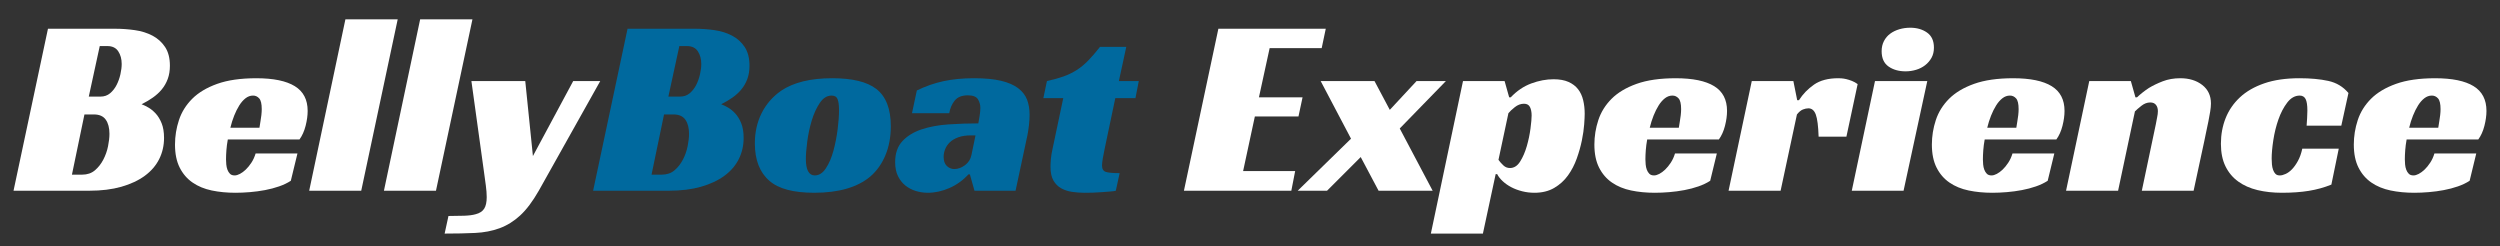 <?xml version="1.0" encoding="utf-8"?>
<!-- Generator: Adobe Illustrator 17.0.0, SVG Export Plug-In . SVG Version: 6.00 Build 0)  -->
<!DOCTYPE svg PUBLIC "-//W3C//DTD SVG 1.1//EN" "http://www.w3.org/Graphics/SVG/1.1/DTD/svg11.dtd">
<svg version="1.1" id="Layer_1" xmlns="http://www.w3.org/2000/svg" xmlns:xlink="http://www.w3.org/1999/xlink" x="0px" y="0px"
	 width="390.5px" height="38.5px" viewBox="0 0 390.5 38.5" enable-background="new 0 0 390.5 38.5" xml:space="preserve">
<rect x="0" y="0" width="390.5" height="38.5" fill="#333333" stroke="none"/>
<g>
	<path fill="#FFFFFF" d="M26.539,10.266c0,0.771-0.113,1.462-0.339,2.072c-0.226,0.611-0.538,1.155-0.936,1.634
		s-0.864,0.903-1.395,1.275c-0.532,0.372-1.116,0.717-1.753,1.036c0.292,0.106,0.637,0.272,1.036,0.498s0.784,0.538,1.156,0.937
		c0.372,0.398,0.684,0.91,0.937,1.533c0.252,0.625,0.378,1.389,0.378,2.292c0,1.195-0.253,2.298-0.757,3.307
		c-0.505,1.01-1.255,1.88-2.251,2.61s-2.218,1.302-3.666,1.714c-1.448,0.412-3.115,0.617-5.001,0.617H2.113L7.492,4.489h10.48
		c1.036,0,2.065,0.073,3.088,0.219c1.022,0.146,1.939,0.433,2.75,0.857c0.81,0.425,1.467,1.016,1.972,1.772
		C26.286,8.095,26.539,9.071,26.539,10.266z M12.832,27.281c0.797,0,1.461-0.225,1.993-0.677c0.531-0.452,0.969-1.01,1.315-1.674
		c0.345-0.664,0.591-1.361,0.737-2.092s0.219-1.375,0.219-1.933c0-0.93-0.193-1.667-0.578-2.212
		c-0.385-0.544-1.003-0.816-1.853-0.816H13.19l-1.953,9.403H12.832z M15.701,15.088c0.584,0,1.082-0.173,1.494-0.519
		c0.412-0.345,0.75-0.777,1.016-1.295c0.265-0.518,0.464-1.076,0.598-1.674c0.133-0.598,0.199-1.136,0.199-1.613
		c0-0.771-0.179-1.428-0.538-1.973c-0.359-0.544-0.923-0.817-1.694-0.817h-1.195l-1.713,7.891H15.701z"/>
	<path fill="#FFFFFF" d="M35.584,21.783c-0.106,0.584-0.179,1.142-0.219,1.673c-0.04,0.532-0.06,1.01-0.06,1.435
		c0,0.239,0.013,0.505,0.04,0.797c0.026,0.293,0.086,0.565,0.179,0.817c0.093,0.253,0.225,0.465,0.398,0.638
		c0.172,0.173,0.418,0.259,0.737,0.259c0.239,0,0.511-0.08,0.817-0.239c0.305-0.159,0.611-0.385,0.917-0.678
		c0.305-0.292,0.598-0.65,0.876-1.075s0.498-0.903,0.657-1.435h6.535l-1.036,4.264c-0.532,0.346-1.143,0.638-1.833,0.876
		c-0.691,0.239-1.421,0.433-2.191,0.578c-0.771,0.146-1.554,0.252-2.351,0.318s-1.554,0.1-2.271,0.1
		c-1.329,0-2.564-0.119-3.706-0.358c-1.143-0.239-2.139-0.65-2.988-1.235c-0.851-0.584-1.521-1.36-2.013-2.331
		c-0.492-0.969-0.737-2.171-0.737-3.605c0-1.302,0.205-2.577,0.618-3.826c0.411-1.248,1.102-2.356,2.072-3.327
		c0.969-0.969,2.271-1.746,3.905-2.331c1.633-0.584,3.672-0.876,6.116-0.876c2.656,0,4.655,0.412,5.997,1.235
		c1.341,0.823,2.012,2.111,2.012,3.865c0,0.717-0.106,1.494-0.319,2.331c-0.213,0.836-0.532,1.547-0.956,2.132H35.584z
		 M40.884,17.041c0-0.823-0.133-1.381-0.398-1.674c-0.266-0.292-0.584-0.438-0.957-0.438c-0.425,0-0.817,0.14-1.175,0.419
		c-0.358,0.278-0.684,0.651-0.976,1.115c-0.293,0.466-0.558,0.996-0.797,1.594c-0.239,0.598-0.438,1.229-0.598,1.894h4.543
		c0.053-0.319,0.105-0.651,0.159-0.997c0.053-0.292,0.1-0.61,0.14-0.956C40.864,17.652,40.884,17.333,40.884,17.041z"/>
	<path fill="#FFFFFF" d="M56.424,29.792h-8.129l5.658-26.777h8.169L56.424,29.792z"/>
	<path fill="#FFFFFF" d="M68.099,29.792H59.97l5.658-26.777h8.169L68.099,29.792z"/>
	<path fill="#FFFFFF" d="M82.045,12.658l1.196,11.715l6.295-11.715h4.224l-9.604,17.134c-0.956,1.674-1.926,2.962-2.909,3.865
		c-0.983,0.902-2.052,1.567-3.208,1.992c-1.156,0.425-2.431,0.671-3.825,0.737c-1.395,0.066-2.982,0.1-4.762,0.1l0.598-2.749
		c0.876,0,1.693-0.014,2.45-0.04c0.757-0.027,1.361-0.106,1.813-0.239c0.61-0.159,1.049-0.445,1.315-0.856
		c0.265-0.412,0.398-1.017,0.398-1.813c0-0.531-0.047-1.142-0.14-1.833c-0.093-0.69-0.193-1.421-0.299-2.191l-1.953-14.105H82.045z"
		/>
	<path fill="#00699E" d="M117.071,10.266c0,0.771-0.113,1.462-0.339,2.072c-0.226,0.611-0.538,1.155-0.936,1.634
		s-0.864,0.903-1.395,1.275c-0.532,0.372-1.116,0.717-1.753,1.036c0.292,0.106,0.637,0.272,1.036,0.498s0.784,0.538,1.156,0.937
		c0.372,0.398,0.684,0.91,0.937,1.533c0.252,0.625,0.378,1.389,0.378,2.292c0,1.195-0.253,2.298-0.757,3.307
		c-0.505,1.01-1.255,1.88-2.251,2.61s-2.218,1.302-3.666,1.714c-1.448,0.412-3.115,0.617-5.001,0.617H92.645l5.379-25.303h10.48
		c1.036,0,2.065,0.073,3.088,0.219c1.022,0.146,1.939,0.433,2.75,0.857c0.81,0.425,1.467,1.016,1.972,1.772
		C116.818,8.095,117.071,9.071,117.071,10.266z M103.364,27.281c0.797,0,1.461-0.225,1.993-0.677
		c0.531-0.452,0.969-1.01,1.315-1.674c0.345-0.664,0.591-1.361,0.737-2.092s0.219-1.375,0.219-1.933c0-0.93-0.193-1.667-0.578-2.212
		c-0.385-0.544-1.003-0.816-1.853-0.816h-1.474l-1.953,9.403H103.364z M106.233,15.088c0.584,0,1.082-0.173,1.494-0.519
		c0.412-0.345,0.75-0.777,1.016-1.295c0.265-0.518,0.464-1.076,0.598-1.674c0.133-0.598,0.199-1.136,0.199-1.613
		c0-0.771-0.179-1.428-0.538-1.973c-0.359-0.544-0.923-0.817-1.694-0.817h-1.195l-1.713,7.891H106.233z"/>
	<path fill="#00699E" d="M129.981,12.219c3.161,0,5.459,0.558,6.894,1.673c1.514,1.17,2.271,3.108,2.271,5.818
		c0,1.673-0.279,3.182-0.837,4.522c-0.558,1.342-1.342,2.45-2.351,3.327c-2.019,1.7-4.941,2.55-8.766,2.55
		c-3.268,0-5.605-0.623-7.013-1.872c-1.514-1.302-2.271-3.254-2.271-5.857c0-1.727,0.352-3.294,1.056-4.702
		c0.704-1.408,1.72-2.576,3.048-3.507C123.951,12.871,126.607,12.219,129.981,12.219z M127.272,27.401
		c0.664,0,1.241-0.372,1.733-1.116c0.491-0.743,0.883-1.653,1.175-2.729c0.292-1.075,0.511-2.191,0.658-3.347
		c0.146-1.156,0.219-2.158,0.219-3.009c0-0.743-0.074-1.308-0.219-1.693c-0.146-0.385-0.458-0.578-0.937-0.578
		c-0.717,0-1.335,0.386-1.853,1.156s-0.937,1.687-1.255,2.749c-0.319,1.063-0.552,2.151-0.698,3.268
		c-0.146,1.115-0.219,2.02-0.219,2.71C125.877,26.538,126.342,27.401,127.272,27.401z"/>
	<path fill="#00699E" d="M143.21,14.131c1.354-0.663,2.743-1.148,4.164-1.454c1.42-0.305,3.008-0.458,4.762-0.458
		c1.7,0,3.108,0.133,4.224,0.398s2.005,0.651,2.67,1.155c0.664,0.505,1.128,1.103,1.395,1.793c0.265,0.691,0.398,1.475,0.398,2.352
		c0,0.505-0.034,1.049-0.1,1.634c-0.067,0.584-0.14,1.075-0.219,1.474l-1.873,8.767h-6.416l-0.717-2.55h-0.239
		c-0.851,0.93-1.84,1.641-2.968,2.132c-1.129,0.491-2.251,0.736-3.367,0.736c-0.638,0-1.262-0.093-1.873-0.278
		c-0.611-0.186-1.155-0.472-1.634-0.856c-0.478-0.385-0.863-0.877-1.155-1.475s-0.438-1.321-0.438-2.172
		c0-1.381,0.378-2.477,1.136-3.287c0.757-0.811,1.753-1.421,2.988-1.833c1.235-0.412,2.63-0.671,4.184-0.777
		c1.554-0.105,3.114-0.159,4.682-0.159c0.053-0.266,0.12-0.644,0.199-1.136c0.08-0.491,0.12-0.923,0.12-1.295
		c0-0.479-0.126-0.923-0.378-1.335c-0.253-0.411-0.777-0.617-1.574-0.617c-0.93,0-1.614,0.272-2.052,0.816
		c-0.438,0.545-0.724,1.202-0.856,1.973h-5.818L143.21,14.131z M152.375,21.145h-0.717c-0.771,0-1.428,0.1-1.972,0.299
		c-0.545,0.199-0.983,0.458-1.315,0.776c-0.333,0.319-0.578,0.678-0.737,1.076s-0.239,0.797-0.239,1.195
		c0,0.638,0.166,1.116,0.499,1.435c0.332,0.318,0.723,0.479,1.175,0.479c0.558,0,1.109-0.199,1.654-0.598
		c0.544-0.398,0.883-0.93,1.016-1.594L152.375,21.145z"/>
	<path fill="#00699E" d="M163.532,12.658c0.982-0.213,1.846-0.452,2.59-0.718s1.428-0.598,2.052-0.996
		c0.624-0.398,1.222-0.89,1.793-1.475c0.571-0.584,1.189-1.301,1.853-2.151h4.104l-1.156,5.34h3.108l-0.518,2.669h-3.148
		l-1.634,7.771c-0.133,0.611-0.239,1.155-0.319,1.634s-0.12,0.851-0.12,1.115c0,0.532,0.192,0.864,0.578,0.997
		c0.385,0.133,1.109,0.199,2.172,0.199l-0.598,2.749c-0.186,0.053-0.472,0.093-0.857,0.119c-0.385,0.026-0.811,0.061-1.275,0.1
		c-0.465,0.04-0.943,0.066-1.435,0.08c-0.492,0.013-0.923,0.02-1.295,0.02c-0.665,0-1.315-0.046-1.953-0.139
		c-0.638-0.094-1.209-0.279-1.713-0.559c-0.505-0.278-0.91-0.684-1.215-1.215c-0.306-0.531-0.458-1.248-0.458-2.152
		c0-0.318,0.02-0.717,0.06-1.195c0.04-0.478,0.125-1.009,0.259-1.594l1.674-7.93h-3.108L163.532,12.658z"/>
	<path fill="#FFFFFF" d="M190.31,4.489h16.775l-0.637,3.028h-8.129l-1.674,7.69h6.814l-0.638,2.988h-6.813l-1.833,8.527h8.129
		l-0.598,3.068H184.93L190.31,4.489z"/>
	<path fill="#FFFFFF" d="M217.086,17.16l4.184-4.502h4.583l-7.212,7.411l5.14,9.723h-8.447l-2.79-5.26l-5.26,5.26h-4.583
		l8.328-8.129l-4.742-9.005h8.408L217.086,17.16z"/>
	<path fill="#FFFFFF" d="M231.63,36.486h-8.129l5.021-23.828h6.495l0.717,2.55h0.239c0.957-1.01,2.025-1.733,3.208-2.172
		s2.344-0.657,3.487-0.657c0.93,0,1.707,0.14,2.331,0.418c0.624,0.279,1.122,0.658,1.494,1.136c0.372,0.479,0.638,1.05,0.797,1.714
		c0.16,0.664,0.239,1.368,0.239,2.111c0,0.373-0.027,0.931-0.08,1.674c-0.054,0.744-0.173,1.574-0.359,2.49
		c-0.186,0.917-0.452,1.86-0.797,2.829c-0.345,0.971-0.804,1.854-1.375,2.65c-0.572,0.797-1.289,1.448-2.152,1.952
		c-0.864,0.505-1.893,0.757-3.088,0.757c-0.664,0-1.309-0.079-1.932-0.238c-0.625-0.16-1.189-0.372-1.694-0.638
		c-0.505-0.266-0.95-0.578-1.335-0.937c-0.385-0.358-0.671-0.724-0.856-1.096h-0.239L231.63,36.486z M235.854,26.245
		c0.638,0,1.169-0.338,1.594-1.016s0.771-1.475,1.036-2.391c0.265-0.917,0.458-1.833,0.578-2.75c0.119-0.916,0.179-1.6,0.179-2.052
		c0-0.531-0.086-0.97-0.259-1.315c-0.173-0.345-0.485-0.518-0.936-0.518c-0.505,0-0.983,0.18-1.435,0.538
		c-0.452,0.358-0.784,0.671-0.996,0.937l-1.554,7.292c0.212,0.292,0.464,0.577,0.757,0.856
		C235.109,26.106,235.455,26.245,235.854,26.245z"/>
	<path fill="#FFFFFF" d="M257.291,21.783c-0.106,0.584-0.179,1.142-0.219,1.673c-0.04,0.532-0.06,1.01-0.06,1.435
		c0,0.239,0.013,0.505,0.04,0.797c0.026,0.293,0.086,0.565,0.179,0.817c0.093,0.253,0.225,0.465,0.398,0.638
		c0.172,0.173,0.418,0.259,0.737,0.259c0.239,0,0.511-0.08,0.817-0.239c0.305-0.159,0.611-0.385,0.917-0.678
		c0.305-0.292,0.598-0.65,0.876-1.075s0.498-0.903,0.657-1.435h6.535l-1.036,4.264c-0.532,0.346-1.143,0.638-1.833,0.876
		c-0.691,0.239-1.421,0.433-2.191,0.578c-0.771,0.146-1.554,0.252-2.351,0.318s-1.554,0.1-2.271,0.1
		c-1.329,0-2.564-0.119-3.706-0.358c-1.143-0.239-2.139-0.65-2.988-1.235c-0.851-0.584-1.521-1.36-2.013-2.331
		c-0.492-0.969-0.737-2.171-0.737-3.605c0-1.302,0.205-2.577,0.618-3.826c0.411-1.248,1.102-2.356,2.072-3.327
		c0.969-0.969,2.271-1.746,3.905-2.331c1.633-0.584,3.672-0.876,6.116-0.876c2.656,0,4.655,0.412,5.997,1.235
		c1.341,0.823,2.012,2.111,2.012,3.865c0,0.717-0.106,1.494-0.319,2.331c-0.213,0.836-0.532,1.547-0.956,2.132H257.291z
		 M262.591,17.041c0-0.823-0.133-1.381-0.398-1.674c-0.266-0.292-0.584-0.438-0.957-0.438c-0.425,0-0.817,0.14-1.175,0.419
		c-0.358,0.278-0.684,0.651-0.976,1.115c-0.293,0.466-0.558,0.996-0.797,1.594c-0.239,0.598-0.438,1.229-0.598,1.894h4.543
		c0.053-0.319,0.105-0.651,0.159-0.997c0.053-0.292,0.1-0.61,0.14-0.956C262.571,17.652,262.591,17.333,262.591,17.041z"/>
	<path fill="#FFFFFF" d="M273.628,12.658h6.495l0.598,2.988H281c0.611-0.957,1.395-1.767,2.351-2.431
		c0.957-0.664,2.218-0.996,3.785-0.996c0.106,0,0.272,0.007,0.498,0.02c0.226,0.014,0.479,0.054,0.758,0.119
		c0.278,0.067,0.57,0.16,0.876,0.279c0.306,0.12,0.604,0.286,0.897,0.498l-1.754,8.209h-4.343c-0.053-1.647-0.199-2.796-0.438-3.447
		c-0.239-0.65-0.624-0.977-1.155-0.977c-0.266,0-0.552,0.061-0.857,0.18c-0.306,0.12-0.618,0.379-0.936,0.777l-2.55,11.914h-8.129
		L273.628,12.658z"/>
	<path fill="#FFFFFF" d="M297.337,29.792h-8.089l3.626-17.134h8.169L297.337,29.792z M302.08,7.437c0,0.611-0.127,1.143-0.379,1.594
		c-0.253,0.452-0.585,0.837-0.996,1.156c-0.412,0.318-0.884,0.558-1.415,0.717s-1.075,0.239-1.634,0.239
		c-1.063,0-1.952-0.252-2.669-0.757c-0.718-0.505-1.076-1.302-1.076-2.391c0-0.585,0.119-1.109,0.358-1.574s0.564-0.85,0.977-1.156
		c0.411-0.305,0.89-0.537,1.435-0.697c0.544-0.159,1.108-0.238,1.693-0.238c1.036,0,1.913,0.252,2.63,0.757
		S302.08,6.375,302.08,7.437z"/>
	<path fill="#FFFFFF" d="M310.008,21.783c-0.106,0.584-0.179,1.142-0.219,1.673c-0.04,0.532-0.06,1.01-0.06,1.435
		c0,0.239,0.013,0.505,0.039,0.797c0.026,0.293,0.086,0.565,0.18,0.817c0.093,0.253,0.226,0.465,0.398,0.638
		s0.418,0.259,0.737,0.259c0.239,0,0.511-0.08,0.816-0.239s0.611-0.385,0.917-0.678c0.305-0.292,0.598-0.65,0.876-1.075
		c0.279-0.425,0.499-0.903,0.658-1.435h6.534l-1.035,4.264c-0.532,0.346-1.143,0.638-1.833,0.876
		c-0.691,0.239-1.422,0.433-2.192,0.578s-1.554,0.252-2.351,0.318s-1.554,0.1-2.271,0.1c-1.328,0-2.563-0.119-3.705-0.358
		c-1.143-0.239-2.139-0.65-2.989-1.235c-0.851-0.584-1.521-1.36-2.012-2.331c-0.492-0.969-0.737-2.171-0.737-3.605
		c0-1.302,0.205-2.577,0.617-3.826c0.412-1.248,1.103-2.356,2.072-3.327c0.97-0.969,2.271-1.746,3.905-2.331
		c1.634-0.584,3.672-0.876,6.116-0.876c2.656,0,4.655,0.412,5.997,1.235c1.341,0.823,2.013,2.111,2.013,3.865
		c0,0.717-0.106,1.494-0.319,2.331c-0.213,0.836-0.531,1.547-0.956,2.132H310.008z M315.308,17.041c0-0.823-0.133-1.381-0.398-1.674
		c-0.266-0.292-0.585-0.438-0.956-0.438c-0.426,0-0.817,0.14-1.176,0.419c-0.358,0.278-0.685,0.651-0.977,1.115
		c-0.292,0.466-0.558,0.996-0.797,1.594s-0.438,1.229-0.598,1.894h4.543c0.053-0.319,0.105-0.651,0.159-0.997
		c0.053-0.292,0.1-0.61,0.14-0.956C315.289,17.652,315.308,17.333,315.308,17.041z"/>
	<path fill="#FFFFFF" d="M333.796,15.208c0.559-0.531,1.182-1.022,1.873-1.475c0.611-0.371,1.328-0.717,2.151-1.036
		c0.823-0.318,1.74-0.478,2.75-0.478c1.381,0,2.523,0.353,3.427,1.056c0.902,0.704,1.354,1.667,1.354,2.889
		c0,0.346-0.039,0.765-0.119,1.256s-0.173,1.003-0.279,1.533c-0.106,0.532-0.219,1.07-0.339,1.614
		c-0.119,0.545-0.219,1.03-0.299,1.454l-1.673,7.771h-8.089l2.191-10.4c0.053-0.345,0.119-0.697,0.199-1.056
		c0.079-0.358,0.119-0.684,0.119-0.977c0-0.398-0.1-0.724-0.299-0.976c-0.199-0.253-0.498-0.379-0.896-0.379
		c-0.479,0-0.937,0.173-1.375,0.518c-0.438,0.346-0.776,0.638-1.016,0.877l-2.63,12.393h-8.129l3.626-17.134h6.495l0.718,2.55
		H333.796z"/>
	<path fill="#FFFFFF" d="M364.161,28.835c-1.116,0.452-2.291,0.776-3.526,0.976s-2.637,0.299-4.204,0.299
		c-1.382,0-2.65-0.139-3.806-0.418s-2.158-0.724-3.009-1.335c-0.85-0.61-1.514-1.4-1.992-2.371
		c-0.478-0.969-0.717-2.145-0.717-3.526c0-1.435,0.245-2.77,0.737-4.005c0.491-1.234,1.235-2.317,2.231-3.247
		s2.264-1.66,3.805-2.191s3.374-0.797,5.499-0.797c1.727,0,3.228,0.139,4.503,0.418s2.324,0.91,3.148,1.893l-1.116,5.101h-5.419
		c0.026-0.451,0.053-0.85,0.079-1.195c0.026-0.345,0.04-0.73,0.04-1.155c0-0.851-0.093-1.455-0.278-1.813
		c-0.187-0.358-0.492-0.538-0.917-0.538c-0.744,0-1.395,0.366-1.952,1.096c-0.559,0.731-1.017,1.608-1.375,2.63
		c-0.358,1.023-0.624,2.1-0.797,3.229s-0.259,2.092-0.259,2.889c0,0.292,0.013,0.591,0.04,0.896
		c0.025,0.306,0.086,0.592,0.179,0.856c0.093,0.266,0.22,0.479,0.379,0.638s0.385,0.239,0.677,0.239c0.266,0,0.571-0.08,0.917-0.239
		c0.345-0.159,0.678-0.404,0.996-0.737c0.318-0.332,0.624-0.764,0.916-1.295s0.519-1.169,0.678-1.913h5.698L364.161,28.835z"/>
	<path fill="#FFFFFF" d="M375.915,21.783c-0.106,0.584-0.179,1.142-0.219,1.673c-0.04,0.532-0.06,1.01-0.06,1.435
		c0,0.239,0.013,0.505,0.039,0.797c0.026,0.293,0.086,0.565,0.18,0.817c0.093,0.253,0.226,0.465,0.398,0.638
		s0.418,0.259,0.737,0.259c0.239,0,0.511-0.08,0.816-0.239s0.611-0.385,0.917-0.678c0.305-0.292,0.598-0.65,0.876-1.075
		c0.279-0.425,0.499-0.903,0.658-1.435h6.534l-1.035,4.264c-0.532,0.346-1.143,0.638-1.833,0.876
		c-0.691,0.239-1.422,0.433-2.192,0.578s-1.554,0.252-2.351,0.318s-1.554,0.1-2.271,0.1c-1.328,0-2.563-0.119-3.705-0.358
		c-1.143-0.239-2.139-0.65-2.989-1.235c-0.851-0.584-1.521-1.36-2.012-2.331c-0.492-0.969-0.737-2.171-0.737-3.605
		c0-1.302,0.205-2.577,0.617-3.826c0.412-1.248,1.103-2.356,2.072-3.327c0.97-0.969,2.271-1.746,3.905-2.331
		c1.634-0.584,3.672-0.876,6.116-0.876c2.656,0,4.655,0.412,5.997,1.235c1.341,0.823,2.013,2.111,2.013,3.865
		c0,0.717-0.106,1.494-0.319,2.331c-0.213,0.836-0.531,1.547-0.956,2.132H375.915z M381.214,17.041c0-0.823-0.133-1.381-0.398-1.674
		c-0.266-0.292-0.585-0.438-0.956-0.438c-0.426,0-0.817,0.14-1.176,0.419c-0.358,0.278-0.685,0.651-0.977,1.115
		c-0.292,0.466-0.558,0.996-0.797,1.594s-0.438,1.229-0.598,1.894h4.543c0.053-0.319,0.105-0.651,0.159-0.997
		c0.053-0.292,0.1-0.61,0.14-0.956C381.195,17.652,381.214,17.333,381.214,17.041z"/>
</g>
</svg>
